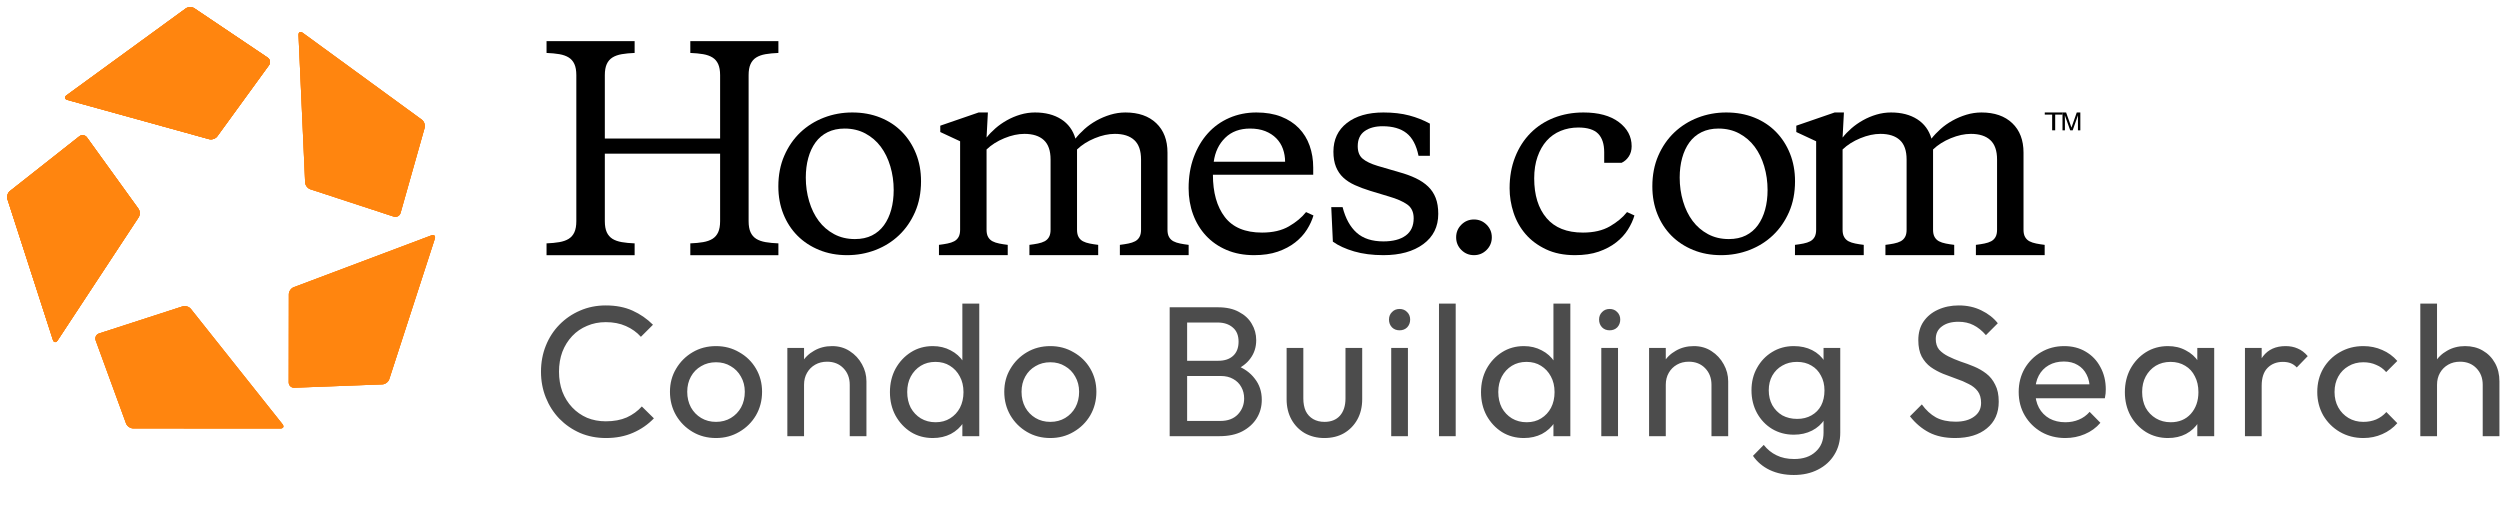 <svg width="175" height="37" viewBox="0 0 175 37" fill="none" xmlns="http://www.w3.org/2000/svg">
<path fill-rule="evenodd" clip-rule="evenodd" d="M4.719 6.997L14.637 9.742C14.835 9.795 15.091 9.708 15.21 9.543L18.835 4.556C18.952 4.385 18.91 4.152 18.74 4.034L13.606 0.581C13.438 0.468 13.168 0.474 13.002 0.593L4.66 6.668C4.495 6.791 4.523 6.94 4.719 6.997Z" fill="#FF850F"/>
<path fill-rule="evenodd" clip-rule="evenodd" d="M4.719 6.997L14.637 9.742C14.835 9.795 15.091 9.708 15.21 9.543L18.835 4.556C18.952 4.385 18.91 4.152 18.74 4.034L13.606 0.581C13.438 0.468 13.168 0.474 13.002 0.593L4.66 6.668C4.495 6.791 4.523 6.94 4.719 6.997Z" fill="#FF850F"/>
<path fill-rule="evenodd" clip-rule="evenodd" d="M13.002 0.593C13.168 0.474 13.438 0.468 13.606 0.581L18.74 4.034C18.91 4.152 18.952 4.385 18.835 4.556L15.21 9.543C15.091 9.708 14.835 9.795 14.637 9.742L4.719 6.997C4.523 6.94 4.495 6.791 4.66 6.668L13.002 0.593Z" fill="#FF850F"/>
<path fill-rule="evenodd" clip-rule="evenodd" d="M13.002 0.593C13.168 0.474 13.438 0.468 13.606 0.581L18.74 4.034C18.91 4.152 18.952 4.385 18.835 4.556L15.21 9.543C15.091 9.708 14.835 9.795 14.637 9.742L4.719 6.997C4.523 6.94 4.495 6.791 4.66 6.668L13.002 0.593Z" fill="#FF850F"/>
<path fill-rule="evenodd" clip-rule="evenodd" d="M20.895 2.454L21.358 12.765C21.364 12.969 21.529 13.184 21.721 13.249L27.572 15.165C27.77 15.224 27.977 15.111 28.037 14.916L29.725 8.948C29.779 8.754 29.69 8.496 29.525 8.376L21.189 2.296C21.021 2.177 20.889 2.247 20.895 2.454Z" fill="#FF850F"/>
<path fill-rule="evenodd" clip-rule="evenodd" d="M20.895 2.454L21.358 12.765C21.364 12.969 21.529 13.184 21.721 13.249L27.572 15.165C27.77 15.224 27.977 15.111 28.037 14.916L29.725 8.948C29.779 8.754 29.69 8.496 29.525 8.376L21.189 2.296C21.021 2.177 20.889 2.247 20.895 2.454Z" fill="#FF850F"/>
<path fill-rule="evenodd" clip-rule="evenodd" d="M20.895 2.454L21.358 12.765C21.364 12.969 21.529 13.184 21.721 13.249L27.572 15.165C27.77 15.224 27.977 15.111 28.037 14.916L29.725 8.948C29.779 8.754 29.69 8.496 29.525 8.376L21.189 2.296C21.021 2.177 20.889 2.247 20.895 2.454Z" fill="#FF850F"/>
<path fill-rule="evenodd" clip-rule="evenodd" d="M30.197 16.478L20.562 20.106C20.372 20.177 20.218 20.4 20.218 20.603L20.21 26.776C20.214 26.982 20.383 27.147 20.59 27.141L26.767 26.907C26.97 26.899 27.185 26.735 27.248 26.542L30.438 16.711C30.498 16.513 30.389 16.408 30.197 16.478Z" fill="#FF850F"/>
<path fill-rule="evenodd" clip-rule="evenodd" d="M30.197 16.478L20.562 20.106C20.372 20.177 20.218 20.4 20.218 20.603L20.21 26.776C20.214 26.982 20.383 27.147 20.59 27.141L26.767 26.907C26.97 26.899 27.185 26.735 27.248 26.542L30.438 16.711C30.498 16.513 30.389 16.408 30.197 16.478Z" fill="#FF850F"/>
<path fill-rule="evenodd" clip-rule="evenodd" d="M30.197 16.476L20.562 20.104C20.372 20.175 20.218 20.398 20.218 20.601L20.21 26.774C20.214 26.98 20.383 27.145 20.59 27.139L26.767 26.905C26.97 26.897 27.185 26.733 27.248 26.54L30.438 16.709C30.498 16.511 30.389 16.406 30.197 16.476Z" fill="#FF850F"/>
<path fill-rule="evenodd" clip-rule="evenodd" d="M19.774 29.694L13.359 21.624C13.234 21.465 12.973 21.384 12.781 21.447L6.925 23.345C6.73 23.414 6.627 23.626 6.696 23.823L8.824 29.644C8.896 29.833 9.118 29.988 9.321 29.988L19.629 29.995C19.834 29.991 19.901 29.858 19.774 29.694Z" fill="#FF850F"/>
<path fill-rule="evenodd" clip-rule="evenodd" d="M19.774 29.694L13.359 21.624C13.234 21.465 12.973 21.384 12.781 21.447L6.925 23.345C6.73 23.414 6.627 23.626 6.696 23.823L8.824 29.644C8.896 29.833 9.118 29.988 9.321 29.988L19.629 29.995C19.834 29.991 19.901 29.858 19.774 29.694Z" fill="#FF850F"/>
<path fill-rule="evenodd" clip-rule="evenodd" d="M19.774 29.694L13.359 21.624C13.234 21.465 12.973 21.384 12.781 21.447L6.925 23.345C6.73 23.414 6.627 23.626 6.696 23.823L8.824 29.644C8.896 29.833 9.118 29.988 9.321 29.988L19.629 29.995C19.834 29.991 19.901 29.858 19.774 29.694Z" fill="#FF850F"/>
<path fill-rule="evenodd" clip-rule="evenodd" d="M3.703 23.788L0.522 13.951C0.458 13.756 0.537 13.496 0.695 13.372L5.557 9.539C5.721 9.414 5.954 9.447 6.079 9.609L9.689 14.611C9.808 14.774 9.813 15.046 9.7 15.216L4.032 23.83C3.916 24.002 3.768 23.982 3.703 23.788Z" fill="#FF850F"/>
<path fill-rule="evenodd" clip-rule="evenodd" d="M3.703 23.788L0.522 13.951C0.458 13.756 0.537 13.496 0.695 13.372L5.557 9.539C5.721 9.414 5.954 9.447 6.079 9.609L9.689 14.611C9.808 14.774 9.813 15.046 9.7 15.216L4.032 23.83C3.916 24.002 3.768 23.982 3.703 23.788Z" fill="#FF850F"/>
<path fill-rule="evenodd" clip-rule="evenodd" d="M6.079 9.609L9.689 14.611C9.808 14.774 9.813 15.046 9.7 15.216L4.032 23.83C3.916 24.002 3.768 23.982 3.703 23.788L0.522 13.951C0.458 13.756 0.537 13.496 0.695 13.372L5.557 9.539C5.721 9.414 5.954 9.447 6.079 9.609Z" fill="#FF850F"/>
<path fill-rule="evenodd" clip-rule="evenodd" d="M6.079 9.609L9.689 14.611C9.808 14.774 9.813 15.046 9.7 15.216L4.032 23.83C3.916 24.002 3.768 23.982 3.703 23.788L0.522 13.951C0.458 13.756 0.537 13.496 0.695 13.372L5.557 9.539C5.721 9.414 5.954 9.447 6.079 9.609Z" fill="#FF850F"/>
<path d="M42.419 30.662C41.769 30.662 41.166 30.545 40.612 30.311C40.057 30.068 39.572 29.734 39.156 29.31C38.748 28.885 38.432 28.391 38.207 27.828C37.981 27.264 37.869 26.662 37.869 26.021C37.869 25.371 37.981 24.764 38.207 24.201C38.432 23.637 38.748 23.148 39.156 22.732C39.572 22.307 40.053 21.978 40.599 21.744C41.154 21.501 41.756 21.38 42.406 21.38C43.117 21.38 43.74 21.501 44.278 21.744C44.815 21.986 45.292 22.316 45.708 22.732L44.863 23.577C44.577 23.256 44.226 23.005 43.81 22.823C43.403 22.641 42.934 22.55 42.406 22.55C41.929 22.55 41.492 22.636 41.093 22.81C40.694 22.974 40.347 23.213 40.053 23.525C39.758 23.837 39.529 24.205 39.364 24.63C39.208 25.054 39.13 25.518 39.13 26.021C39.13 26.523 39.208 26.987 39.364 27.412C39.529 27.836 39.758 28.205 40.053 28.517C40.347 28.829 40.694 29.071 41.093 29.245C41.492 29.409 41.929 29.492 42.406 29.492C42.969 29.492 43.459 29.401 43.875 29.219C44.291 29.028 44.642 28.772 44.928 28.452L45.773 29.284C45.357 29.717 44.867 30.055 44.304 30.298C43.749 30.54 43.121 30.662 42.419 30.662ZM50.121 30.662C49.514 30.662 48.968 30.519 48.483 30.233C47.998 29.947 47.612 29.561 47.326 29.076C47.04 28.582 46.897 28.031 46.897 27.425C46.897 26.827 47.04 26.289 47.326 25.813C47.612 25.327 47.998 24.942 48.483 24.656C48.968 24.37 49.514 24.227 50.121 24.227C50.719 24.227 51.261 24.37 51.746 24.656C52.24 24.933 52.63 25.314 52.916 25.8C53.202 26.285 53.345 26.827 53.345 27.425C53.345 28.031 53.202 28.582 52.916 29.076C52.63 29.561 52.24 29.947 51.746 30.233C51.261 30.519 50.719 30.662 50.121 30.662ZM50.121 29.531C50.511 29.531 50.858 29.44 51.161 29.258C51.465 29.076 51.703 28.829 51.876 28.517C52.05 28.196 52.136 27.832 52.136 27.425C52.136 27.026 52.045 26.671 51.863 26.359C51.69 26.047 51.452 25.804 51.148 25.631C50.853 25.449 50.511 25.358 50.121 25.358C49.731 25.358 49.385 25.449 49.081 25.631C48.778 25.804 48.539 26.047 48.366 26.359C48.193 26.671 48.106 27.026 48.106 27.425C48.106 27.832 48.193 28.196 48.366 28.517C48.539 28.829 48.778 29.076 49.081 29.258C49.385 29.44 49.731 29.531 50.121 29.531ZM59.481 30.532V26.931C59.481 26.463 59.334 26.077 59.039 25.774C58.745 25.47 58.364 25.319 57.895 25.319C57.584 25.319 57.306 25.388 57.063 25.527C56.821 25.665 56.63 25.856 56.492 26.099C56.353 26.341 56.283 26.619 56.283 26.931L55.803 26.658C55.803 26.19 55.907 25.774 56.114 25.41C56.322 25.046 56.613 24.76 56.986 24.552C57.358 24.335 57.779 24.227 58.246 24.227C58.715 24.227 59.126 24.344 59.481 24.578C59.846 24.812 60.132 25.119 60.34 25.501C60.547 25.873 60.651 26.272 60.651 26.697V30.532H59.481ZM55.114 30.532V24.357H56.283V30.532H55.114ZM65.299 30.662C64.727 30.662 64.215 30.523 63.764 30.246C63.314 29.96 62.954 29.574 62.685 29.089C62.425 28.603 62.295 28.057 62.295 27.451C62.295 26.844 62.425 26.298 62.685 25.813C62.954 25.327 63.314 24.942 63.764 24.656C64.215 24.37 64.727 24.227 65.299 24.227C65.758 24.227 66.174 24.326 66.546 24.526C66.919 24.716 67.218 24.985 67.444 25.332C67.677 25.67 67.808 26.064 67.834 26.515V28.374C67.808 28.816 67.682 29.21 67.457 29.557C67.231 29.903 66.932 30.176 66.559 30.376C66.187 30.566 65.766 30.662 65.299 30.662ZM65.493 29.557C65.883 29.557 66.222 29.466 66.507 29.284C66.802 29.102 67.032 28.855 67.197 28.543C67.361 28.222 67.444 27.858 67.444 27.451C67.444 27.026 67.357 26.658 67.183 26.346C67.019 26.034 66.789 25.787 66.495 25.605C66.209 25.423 65.871 25.332 65.481 25.332C65.091 25.332 64.748 25.423 64.454 25.605C64.159 25.787 63.925 26.038 63.752 26.359C63.587 26.671 63.505 27.03 63.505 27.438C63.505 27.854 63.587 28.222 63.752 28.543C63.925 28.855 64.159 29.102 64.454 29.284C64.757 29.466 65.103 29.557 65.493 29.557ZM68.549 30.532H67.365V28.868L67.587 27.36L67.365 25.865V21.25H68.549V30.532ZM73.523 30.662C72.916 30.662 72.37 30.519 71.885 30.233C71.4 29.947 71.014 29.561 70.728 29.076C70.442 28.582 70.299 28.031 70.299 27.425C70.299 26.827 70.442 26.289 70.728 25.813C71.014 25.327 71.4 24.942 71.885 24.656C72.37 24.37 72.916 24.227 73.523 24.227C74.121 24.227 74.663 24.37 75.148 24.656C75.642 24.933 76.032 25.314 76.318 25.8C76.604 26.285 76.747 26.827 76.747 27.425C76.747 28.031 76.604 28.582 76.318 29.076C76.032 29.561 75.642 29.947 75.148 30.233C74.663 30.519 74.121 30.662 73.523 30.662ZM73.523 29.531C73.913 29.531 74.26 29.44 74.563 29.258C74.866 29.076 75.105 28.829 75.278 28.517C75.451 28.196 75.538 27.832 75.538 27.425C75.538 27.026 75.447 26.671 75.265 26.359C75.092 26.047 74.853 25.804 74.55 25.631C74.255 25.449 73.913 25.358 73.523 25.358C73.133 25.358 72.786 25.449 72.483 25.631C72.18 25.804 71.941 26.047 71.768 26.359C71.595 26.671 71.508 27.026 71.508 27.425C71.508 27.832 71.595 28.196 71.768 28.517C71.941 28.829 72.18 29.076 72.483 29.258C72.786 29.44 73.133 29.531 73.523 29.531ZM82.696 30.532V29.466H85.426C85.946 29.466 86.354 29.314 86.648 29.011C86.943 28.699 87.09 28.326 87.09 27.893C87.09 27.598 87.025 27.334 86.895 27.1C86.765 26.857 86.575 26.666 86.323 26.528C86.081 26.389 85.795 26.32 85.465 26.32H82.696V25.254H85.283C85.717 25.254 86.059 25.141 86.31 24.916C86.57 24.682 86.7 24.348 86.7 23.915C86.7 23.481 86.566 23.152 86.297 22.927C86.029 22.693 85.673 22.576 85.231 22.576H82.696V21.51H85.257C85.847 21.51 86.336 21.618 86.726 21.835C87.125 22.043 87.424 22.32 87.623 22.667C87.831 23.013 87.935 23.395 87.935 23.811C87.935 24.296 87.801 24.721 87.532 25.085C87.272 25.449 86.887 25.735 86.375 25.943L86.479 25.553C87.06 25.761 87.511 26.077 87.831 26.502C88.161 26.918 88.325 27.412 88.325 27.984C88.325 28.46 88.208 28.889 87.974 29.271C87.74 29.652 87.402 29.96 86.96 30.194C86.527 30.419 85.994 30.532 85.361 30.532H82.696ZM81.877 30.532V21.51H83.099V30.532H81.877ZM92.702 30.662C92.199 30.662 91.744 30.549 91.337 30.324C90.938 30.09 90.626 29.769 90.401 29.362C90.176 28.954 90.063 28.482 90.063 27.945V24.357H91.233V27.893C91.233 28.231 91.289 28.525 91.402 28.777C91.523 29.019 91.697 29.206 91.922 29.336C92.147 29.466 92.412 29.531 92.715 29.531C93.174 29.531 93.534 29.388 93.794 29.102C94.054 28.807 94.184 28.404 94.184 27.893V24.357H95.354V27.945C95.354 28.482 95.241 28.954 95.016 29.362C94.791 29.769 94.479 30.09 94.08 30.324C93.69 30.549 93.231 30.662 92.702 30.662ZM97.385 30.532V24.357H98.555V30.532H97.385ZM97.97 23.122C97.753 23.122 97.576 23.052 97.437 22.914C97.298 22.766 97.229 22.584 97.229 22.368C97.229 22.16 97.298 21.986 97.437 21.848C97.576 21.7 97.753 21.627 97.97 21.627C98.187 21.627 98.364 21.7 98.503 21.848C98.642 21.986 98.711 22.16 98.711 22.368C98.711 22.584 98.642 22.766 98.503 22.914C98.364 23.052 98.187 23.122 97.97 23.122ZM100.729 30.532V21.25H101.899V30.532H100.729ZM106.674 30.662C106.102 30.662 105.591 30.523 105.14 30.246C104.689 29.96 104.33 29.574 104.061 29.089C103.801 28.603 103.671 28.057 103.671 27.451C103.671 26.844 103.801 26.298 104.061 25.813C104.33 25.327 104.689 24.942 105.14 24.656C105.591 24.37 106.102 24.227 106.674 24.227C107.133 24.227 107.549 24.326 107.922 24.526C108.295 24.716 108.594 24.985 108.819 25.332C109.053 25.67 109.183 26.064 109.209 26.515V28.374C109.183 28.816 109.057 29.21 108.832 29.557C108.607 29.903 108.308 30.176 107.935 30.376C107.562 30.566 107.142 30.662 106.674 30.662ZM106.869 29.557C107.259 29.557 107.597 29.466 107.883 29.284C108.178 29.102 108.407 28.855 108.572 28.543C108.737 28.222 108.819 27.858 108.819 27.451C108.819 27.026 108.732 26.658 108.559 26.346C108.394 26.034 108.165 25.787 107.87 25.605C107.584 25.423 107.246 25.332 106.856 25.332C106.466 25.332 106.124 25.423 105.829 25.605C105.534 25.787 105.3 26.038 105.127 26.359C104.962 26.671 104.88 27.03 104.88 27.438C104.88 27.854 104.962 28.222 105.127 28.543C105.3 28.855 105.534 29.102 105.829 29.284C106.132 29.466 106.479 29.557 106.869 29.557ZM109.924 30.532H108.741V28.868L108.962 27.36L108.741 25.865V21.25H109.924V30.532ZM112.091 30.532V24.357H113.261V30.532H112.091ZM112.676 23.122C112.459 23.122 112.281 23.052 112.143 22.914C112.004 22.766 111.935 22.584 111.935 22.368C111.935 22.16 112.004 21.986 112.143 21.848C112.281 21.7 112.459 21.627 112.676 21.627C112.892 21.627 113.07 21.7 113.209 21.848C113.347 21.986 113.417 22.16 113.417 22.368C113.417 22.584 113.347 22.766 113.209 22.914C113.07 23.052 112.892 23.122 112.676 23.122ZM119.803 30.532V26.931C119.803 26.463 119.655 26.077 119.361 25.774C119.066 25.47 118.685 25.319 118.217 25.319C117.905 25.319 117.627 25.388 117.385 25.527C117.142 25.665 116.951 25.856 116.813 26.099C116.674 26.341 116.605 26.619 116.605 26.931L116.124 26.658C116.124 26.19 116.228 25.774 116.436 25.41C116.644 25.046 116.934 24.76 117.307 24.552C117.679 24.335 118.1 24.227 118.568 24.227C119.036 24.227 119.447 24.344 119.803 24.578C120.167 24.812 120.453 25.119 120.661 25.501C120.869 25.873 120.973 26.272 120.973 26.697V30.532H119.803ZM115.435 30.532V24.357H116.605V30.532H115.435ZM125.568 33.249C124.935 33.249 124.372 33.132 123.878 32.898C123.392 32.664 123.002 32.334 122.708 31.91L123.462 31.143C123.713 31.463 124.012 31.706 124.359 31.871C124.705 32.044 125.117 32.131 125.594 32.131C126.226 32.131 126.725 31.962 127.089 31.624C127.461 31.294 127.648 30.848 127.648 30.285V28.751L127.856 27.36L127.648 25.982V24.357H128.818V30.285C128.818 30.874 128.679 31.39 128.402 31.832C128.133 32.274 127.752 32.62 127.258 32.872C126.772 33.123 126.209 33.249 125.568 33.249ZM125.568 30.428C125.004 30.428 124.497 30.293 124.047 30.025C123.605 29.756 123.254 29.388 122.994 28.92C122.734 28.443 122.604 27.91 122.604 27.321C122.604 26.731 122.734 26.207 122.994 25.748C123.254 25.28 123.605 24.911 124.047 24.643C124.497 24.365 125.004 24.227 125.568 24.227C126.053 24.227 126.482 24.322 126.855 24.513C127.227 24.703 127.522 24.972 127.739 25.319C127.964 25.657 128.085 26.055 128.103 26.515V28.153C128.077 28.603 127.951 29.002 127.726 29.349C127.509 29.687 127.214 29.951 126.842 30.142C126.469 30.332 126.044 30.428 125.568 30.428ZM125.802 29.323C126.183 29.323 126.517 29.24 126.803 29.076C127.097 28.911 127.323 28.681 127.479 28.387C127.635 28.083 127.713 27.732 127.713 27.334C127.713 26.935 127.63 26.588 127.466 26.294C127.31 25.99 127.089 25.756 126.803 25.592C126.517 25.418 126.179 25.332 125.789 25.332C125.399 25.332 125.056 25.418 124.762 25.592C124.467 25.756 124.233 25.99 124.06 26.294C123.895 26.588 123.813 26.931 123.813 27.321C123.813 27.711 123.895 28.057 124.06 28.361C124.233 28.664 124.467 28.902 124.762 29.076C125.065 29.24 125.412 29.323 125.802 29.323ZM136.856 30.662C136.146 30.662 135.539 30.532 135.036 30.272C134.534 30.012 134.087 29.635 133.697 29.141L134.529 28.309C134.815 28.707 135.145 29.011 135.517 29.219C135.89 29.418 136.349 29.518 136.895 29.518C137.433 29.518 137.862 29.401 138.182 29.167C138.512 28.933 138.676 28.612 138.676 28.205C138.676 27.867 138.598 27.594 138.442 27.386C138.286 27.178 138.074 27.009 137.805 26.879C137.545 26.74 137.259 26.619 136.947 26.515C136.635 26.402 136.323 26.285 136.011 26.164C135.699 26.034 135.413 25.878 135.153 25.696C134.893 25.505 134.681 25.258 134.516 24.955C134.36 24.651 134.282 24.27 134.282 23.811C134.282 23.299 134.404 22.866 134.646 22.511C134.898 22.147 135.236 21.869 135.66 21.679C136.094 21.479 136.579 21.38 137.116 21.38C137.706 21.38 138.234 21.497 138.702 21.731C139.17 21.956 139.552 22.255 139.846 22.628L139.014 23.46C138.746 23.148 138.455 22.914 138.143 22.758C137.84 22.602 137.489 22.524 137.09 22.524C136.605 22.524 136.219 22.632 135.933 22.849C135.647 23.057 135.504 23.351 135.504 23.733C135.504 24.036 135.582 24.283 135.738 24.474C135.903 24.656 136.115 24.812 136.375 24.942C136.635 25.072 136.921 25.193 137.233 25.306C137.554 25.41 137.87 25.527 138.182 25.657C138.494 25.787 138.78 25.951 139.04 26.151C139.3 26.35 139.508 26.61 139.664 26.931C139.829 27.243 139.911 27.637 139.911 28.114C139.911 28.911 139.634 29.535 139.079 29.986C138.533 30.436 137.792 30.662 136.856 30.662ZM144.571 30.662C143.956 30.662 143.401 30.523 142.907 30.246C142.413 29.96 142.023 29.574 141.737 29.089C141.451 28.603 141.308 28.053 141.308 27.438C141.308 26.831 141.447 26.285 141.724 25.8C142.01 25.314 142.392 24.933 142.868 24.656C143.354 24.37 143.895 24.227 144.493 24.227C145.065 24.227 145.568 24.357 146.001 24.617C146.443 24.877 146.786 25.236 147.028 25.696C147.28 26.155 147.405 26.675 147.405 27.256C147.405 27.342 147.401 27.438 147.392 27.542C147.384 27.637 147.366 27.75 147.34 27.88H142.127V26.905H146.716L146.287 27.282C146.287 26.866 146.214 26.515 146.066 26.229C145.919 25.934 145.711 25.709 145.442 25.553C145.174 25.388 144.849 25.306 144.467 25.306C144.069 25.306 143.718 25.392 143.414 25.566C143.111 25.739 142.877 25.982 142.712 26.294C142.548 26.606 142.465 26.974 142.465 27.399C142.465 27.832 142.552 28.213 142.725 28.543C142.899 28.863 143.146 29.115 143.466 29.297C143.787 29.47 144.155 29.557 144.571 29.557C144.918 29.557 145.234 29.496 145.52 29.375C145.815 29.253 146.066 29.071 146.274 28.829L147.028 29.596C146.734 29.942 146.37 30.207 145.936 30.389C145.512 30.571 145.057 30.662 144.571 30.662ZM151.757 30.662C151.194 30.662 150.682 30.523 150.223 30.246C149.764 29.96 149.4 29.574 149.131 29.089C148.871 28.603 148.741 28.057 148.741 27.451C148.741 26.844 148.871 26.298 149.131 25.813C149.4 25.327 149.759 24.942 150.21 24.656C150.669 24.37 151.185 24.227 151.757 24.227C152.225 24.227 152.641 24.326 153.005 24.526C153.378 24.716 153.677 24.985 153.902 25.332C154.127 25.67 154.253 26.064 154.279 26.515V28.374C154.253 28.816 154.127 29.21 153.902 29.557C153.685 29.903 153.391 30.176 153.018 30.376C152.654 30.566 152.234 30.662 151.757 30.662ZM151.952 29.557C152.533 29.557 153.001 29.362 153.356 28.972C153.711 28.573 153.889 28.066 153.889 27.451C153.889 27.026 153.807 26.658 153.642 26.346C153.486 26.025 153.261 25.778 152.966 25.605C152.671 25.423 152.329 25.332 151.939 25.332C151.549 25.332 151.202 25.423 150.899 25.605C150.604 25.787 150.37 26.038 150.197 26.359C150.032 26.671 149.95 27.03 149.95 27.438C149.95 27.854 150.032 28.222 150.197 28.543C150.37 28.855 150.609 29.102 150.912 29.284C151.215 29.466 151.562 29.557 151.952 29.557ZM153.811 30.532V28.868L154.032 27.36L153.811 25.865V24.357H154.994V30.532H153.811ZM157.147 30.532V24.357H158.317V30.532H157.147ZM158.317 27.009L157.875 26.814C157.875 26.025 158.057 25.397 158.421 24.929C158.785 24.461 159.31 24.227 159.994 24.227C160.306 24.227 160.588 24.283 160.839 24.396C161.091 24.5 161.325 24.677 161.541 24.929L160.774 25.722C160.644 25.583 160.501 25.483 160.345 25.423C160.189 25.362 160.007 25.332 159.799 25.332C159.366 25.332 159.011 25.47 158.733 25.748C158.456 26.025 158.317 26.445 158.317 27.009ZM165.433 30.662C164.826 30.662 164.276 30.519 163.782 30.233C163.297 29.947 162.911 29.561 162.625 29.076C162.348 28.582 162.209 28.036 162.209 27.438C162.209 26.831 162.348 26.285 162.625 25.8C162.911 25.314 163.297 24.933 163.782 24.656C164.276 24.37 164.826 24.227 165.433 24.227C165.91 24.227 166.352 24.318 166.759 24.5C167.166 24.673 167.517 24.929 167.812 25.267L167.032 26.047C166.841 25.821 166.607 25.652 166.33 25.54C166.061 25.418 165.762 25.358 165.433 25.358C165.043 25.358 164.696 25.449 164.393 25.631C164.09 25.804 163.851 26.047 163.678 26.359C163.505 26.671 163.418 27.03 163.418 27.438C163.418 27.845 163.505 28.205 163.678 28.517C163.851 28.829 164.09 29.076 164.393 29.258C164.696 29.44 165.043 29.531 165.433 29.531C165.762 29.531 166.061 29.474 166.33 29.362C166.607 29.24 166.846 29.067 167.045 28.842L167.812 29.622C167.526 29.951 167.175 30.207 166.759 30.389C166.352 30.571 165.91 30.662 165.433 30.662ZM173.79 30.532V26.931C173.79 26.463 173.643 26.077 173.348 25.774C173.054 25.47 172.672 25.319 172.204 25.319C171.892 25.319 171.615 25.388 171.372 25.527C171.13 25.665 170.939 25.856 170.8 26.099C170.662 26.341 170.592 26.619 170.592 26.931L170.111 26.658C170.111 26.19 170.215 25.774 170.423 25.41C170.631 25.046 170.922 24.76 171.294 24.552C171.667 24.335 172.087 24.227 172.555 24.227C173.023 24.227 173.435 24.331 173.79 24.539C174.154 24.747 174.44 25.037 174.648 25.41C174.856 25.782 174.96 26.211 174.96 26.697V30.532H173.79ZM169.422 30.532V21.25H170.592V30.532H169.422Z" fill="#4C4C4C"/>
<path fill-rule="evenodd" clip-rule="evenodd" d="M50.408 10.755H42.338V15.48C42.338 15.8 42.383 16.059 42.474 16.258C42.565 16.456 42.698 16.61 42.873 16.719C43.048 16.828 43.266 16.904 43.526 16.949C43.786 16.994 44.085 17.023 44.424 17.036V17.862H38.258V17.036C38.596 17.023 38.895 16.994 39.156 16.949C39.415 16.904 39.633 16.828 39.808 16.719C39.983 16.61 40.117 16.456 40.207 16.258C40.298 16.059 40.343 15.8 40.343 15.48V5.262C40.343 4.942 40.298 4.682 40.207 4.484C40.117 4.285 39.983 4.132 39.808 4.023C39.633 3.914 39.415 3.837 39.156 3.792C38.895 3.747 38.596 3.719 38.258 3.706V2.88H44.424V3.706C44.085 3.719 43.786 3.747 43.526 3.792C43.266 3.837 43.048 3.914 42.873 4.023C42.698 4.132 42.565 4.285 42.474 4.484C42.383 4.682 42.338 4.942 42.338 5.262V9.699H50.408V5.262C50.408 4.942 50.362 4.682 50.272 4.484C50.181 4.285 50.048 4.132 49.873 4.023C49.697 3.914 49.48 3.837 49.22 3.792C48.96 3.747 48.661 3.719 48.322 3.706V2.88H54.488V3.706C54.149 3.719 53.85 3.747 53.59 3.792C53.33 3.837 53.113 3.914 52.938 4.023C52.762 4.132 52.629 4.285 52.539 4.484C52.448 4.682 52.403 4.942 52.403 5.262V15.48C52.403 15.8 52.448 16.059 52.539 16.258C52.629 16.456 52.762 16.61 52.938 16.719C53.113 16.828 53.33 16.904 53.59 16.949C53.85 16.994 54.149 17.023 54.488 17.036V17.862H48.322V17.036C48.661 17.023 48.96 16.994 49.22 16.949C49.48 16.904 49.697 16.828 49.873 16.719C50.048 16.61 50.181 16.456 50.272 16.258C50.362 16.059 50.408 15.8 50.408 15.48V10.755Z" fill="black"/>
<path fill-rule="evenodd" clip-rule="evenodd" d="M59.844 16.735C60.302 16.735 60.7 16.65 61.038 16.481C61.376 16.311 61.656 16.072 61.88 15.763C62.103 15.454 62.272 15.091 62.386 14.674C62.501 14.256 62.558 13.799 62.558 13.303C62.558 12.722 62.48 12.168 62.323 11.641C62.166 11.114 61.943 10.658 61.654 10.27C61.364 9.883 61.005 9.574 60.577 9.344C60.148 9.114 59.663 8.999 59.12 8.999C58.674 8.999 58.279 9.084 57.935 9.253C57.591 9.423 57.308 9.662 57.085 9.97C56.861 10.279 56.693 10.642 56.578 11.06C56.463 11.478 56.406 11.935 56.406 12.431C56.406 13.012 56.484 13.566 56.642 14.093C56.798 14.619 57.022 15.076 57.311 15.464C57.6 15.851 57.959 16.16 58.388 16.39C58.816 16.62 59.301 16.735 59.844 16.735ZM59.297 17.861C58.586 17.861 57.934 17.74 57.343 17.498C56.752 17.256 56.245 16.923 55.823 16.499C55.401 16.075 55.072 15.57 54.837 14.983C54.602 14.396 54.484 13.751 54.484 13.049C54.484 12.25 54.623 11.532 54.901 10.897C55.178 10.261 55.552 9.719 56.022 9.271C56.493 8.824 57.041 8.479 57.669 8.236C58.296 7.994 58.959 7.873 59.659 7.873C60.371 7.873 61.022 7.991 61.613 8.227C62.204 8.463 62.711 8.796 63.133 9.226C63.555 9.656 63.884 10.164 64.119 10.751C64.355 11.339 64.472 11.983 64.472 12.685C64.472 13.485 64.333 14.202 64.056 14.837C63.778 15.473 63.405 16.015 62.934 16.463C62.464 16.911 61.915 17.256 61.288 17.498C60.66 17.74 59.997 17.861 59.297 17.861Z" fill="black"/>
<path fill-rule="evenodd" clip-rule="evenodd" d="M75.281 9.704C75.453 9.482 75.663 9.26 75.91 9.038C76.157 8.816 76.435 8.619 76.743 8.446C77.052 8.274 77.379 8.135 77.725 8.03C78.07 7.926 78.422 7.873 78.78 7.873C79.693 7.873 80.412 8.123 80.937 8.622C81.462 9.122 81.724 9.809 81.724 10.684V16.085C81.724 16.295 81.761 16.465 81.835 16.594C81.909 16.723 82.011 16.822 82.141 16.89C82.27 16.958 82.427 17.01 82.613 17.047C82.798 17.084 82.995 17.115 83.205 17.14V17.861H78.391V17.14C78.601 17.115 78.799 17.084 78.984 17.047C79.169 17.01 79.326 16.958 79.456 16.89C79.585 16.822 79.687 16.723 79.761 16.594C79.835 16.465 79.873 16.295 79.873 16.085V11.165C79.873 10.549 79.715 10.096 79.4 9.806C79.085 9.516 78.632 9.371 78.039 9.371C77.595 9.371 77.126 9.473 76.632 9.676C76.138 9.88 75.725 10.142 75.392 10.463V16.085C75.392 16.295 75.429 16.465 75.503 16.594C75.577 16.723 75.679 16.822 75.808 16.89C75.938 16.958 76.095 17.01 76.28 17.047C76.466 17.084 76.663 17.115 76.873 17.14V17.861H72.059V17.14C72.269 17.115 72.466 17.084 72.651 17.047C72.837 17.01 72.994 16.958 73.124 16.89C73.253 16.822 73.355 16.723 73.429 16.594C73.503 16.465 73.54 16.295 73.54 16.085V11.165C73.54 10.549 73.383 10.096 73.068 9.806C72.753 9.516 72.3 9.371 71.707 9.371C71.263 9.371 70.793 9.473 70.3 9.676C69.806 9.88 69.393 10.142 69.059 10.463V16.085C69.059 16.295 69.096 16.465 69.17 16.594C69.245 16.723 69.346 16.822 69.476 16.89C69.606 16.958 69.763 17.01 69.948 17.047C70.133 17.084 70.331 17.115 70.541 17.14V17.861H65.727V17.14C65.936 17.115 66.134 17.084 66.319 17.047C66.504 17.01 66.662 16.958 66.791 16.89C66.921 16.822 67.023 16.723 67.097 16.594C67.171 16.465 67.208 16.295 67.208 16.085V9.889L65.819 9.242V8.798L68.504 7.873H69.152L69.059 9.63C69.232 9.408 69.439 9.193 69.68 8.983C69.92 8.773 70.189 8.585 70.485 8.419C70.781 8.252 71.096 8.12 71.429 8.021C71.763 7.923 72.102 7.873 72.448 7.873C73.176 7.873 73.787 8.03 74.281 8.345C74.774 8.659 75.108 9.112 75.281 9.704Z" fill="black"/>
<path fill-rule="evenodd" clip-rule="evenodd" d="M87.504 8.999C86.788 8.999 86.208 9.214 85.767 9.643C85.325 10.073 85.056 10.633 84.961 11.323H89.957C89.957 11.009 89.906 10.709 89.805 10.424C89.704 10.14 89.548 9.892 89.34 9.68C89.131 9.468 88.874 9.302 88.57 9.18C88.265 9.06 87.91 8.999 87.504 8.999ZM87.949 7.873C88.605 7.873 89.181 7.97 89.677 8.164C90.172 8.357 90.587 8.627 90.922 8.972C91.256 9.317 91.507 9.725 91.674 10.197C91.841 10.67 91.925 11.178 91.925 11.723V12.231H84.904C84.904 13.479 85.182 14.465 85.737 15.191C86.292 15.918 87.161 16.281 88.343 16.281C89.095 16.281 89.722 16.136 90.223 15.845C90.725 15.555 91.124 15.222 91.423 14.846L91.942 15.082C91.847 15.409 91.695 15.739 91.486 16.072C91.277 16.405 91.002 16.705 90.662 16.971C90.322 17.238 89.916 17.452 89.444 17.616C88.972 17.779 88.42 17.861 87.788 17.861C87.071 17.861 86.43 17.74 85.862 17.498C85.295 17.256 84.815 16.923 84.421 16.499C84.027 16.075 83.725 15.579 83.516 15.01C83.308 14.441 83.203 13.829 83.203 13.176C83.203 12.377 83.322 11.653 83.561 11.006C83.8 10.358 84.128 9.801 84.546 9.335C84.964 8.869 85.466 8.509 86.05 8.254C86.635 8 87.268 7.873 87.949 7.873Z" fill="black"/>
<path fill-rule="evenodd" clip-rule="evenodd" d="M96.838 17.861C96.069 17.861 95.385 17.773 94.786 17.598C94.187 17.422 93.692 17.195 93.301 16.917L93.188 14.501H93.982C94.183 15.289 94.511 15.885 94.966 16.29C95.419 16.696 96.044 16.898 96.838 16.898C97.506 16.898 98.026 16.762 98.399 16.49C98.77 16.218 98.957 15.815 98.957 15.282C98.957 14.846 98.805 14.523 98.503 14.311C98.2 14.099 97.777 13.914 97.235 13.757L95.911 13.357C95.52 13.236 95.164 13.103 94.843 12.958C94.521 12.812 94.25 12.637 94.029 12.431C93.808 12.226 93.638 11.974 93.518 11.678C93.398 11.381 93.339 11.027 93.339 10.615C93.339 9.768 93.654 9.099 94.284 8.608C94.915 8.118 95.766 7.873 96.838 7.873C97.519 7.873 98.121 7.943 98.645 8.082C99.167 8.221 99.65 8.412 100.092 8.654V10.906H99.297C99.146 10.168 98.865 9.638 98.455 9.317C98.045 8.996 97.487 8.836 96.781 8.836C96.264 8.836 95.845 8.951 95.523 9.181C95.202 9.411 95.041 9.762 95.041 10.234C95.041 10.621 95.155 10.912 95.382 11.105C95.609 11.299 95.962 11.469 96.441 11.614L97.935 12.05C98.376 12.171 98.767 12.313 99.108 12.477C99.448 12.64 99.736 12.834 99.969 13.058C100.202 13.282 100.379 13.548 100.498 13.857C100.618 14.165 100.678 14.538 100.678 14.973C100.678 15.87 100.328 16.575 99.629 17.089C98.928 17.604 97.998 17.861 96.838 17.861Z" fill="black"/>
<path fill-rule="evenodd" clip-rule="evenodd" d="M101.93 16.613C101.93 16.267 102.051 15.972 102.294 15.729C102.538 15.486 102.832 15.364 103.178 15.364C103.524 15.364 103.818 15.486 104.062 15.729C104.305 15.972 104.427 16.267 104.427 16.613C104.427 16.959 104.305 17.253 104.062 17.496C103.818 17.74 103.524 17.861 103.178 17.861C102.832 17.861 102.538 17.74 102.294 17.496C102.051 17.253 101.93 16.959 101.93 16.613Z" fill="black"/>
<path fill-rule="evenodd" clip-rule="evenodd" d="M107.394 12.486C107.394 13.66 107.682 14.586 108.256 15.264C108.831 15.942 109.68 16.281 110.805 16.281C111.558 16.281 112.186 16.136 112.689 15.845C113.191 15.555 113.592 15.222 113.892 14.846L114.411 15.082C114.316 15.409 114.163 15.739 113.954 16.072C113.745 16.405 113.47 16.705 113.128 16.971C112.787 17.238 112.38 17.452 111.909 17.616C111.435 17.779 110.882 17.861 110.248 17.861C109.471 17.861 108.795 17.725 108.221 17.452C107.646 17.18 107.17 16.826 106.793 16.39C106.417 15.954 106.135 15.455 105.95 14.892C105.764 14.329 105.672 13.757 105.672 13.176C105.672 12.377 105.8 11.65 106.058 10.997C106.315 10.343 106.673 9.783 107.134 9.317C107.595 8.851 108.142 8.494 108.776 8.245C109.411 7.997 110.098 7.873 110.841 7.873C111.893 7.873 112.718 8.097 113.317 8.545C113.915 8.993 114.215 9.556 114.215 10.234C114.215 10.512 114.148 10.751 114.017 10.951C113.885 11.151 113.718 11.299 113.514 11.396H112.294V10.652C112.294 10.083 112.153 9.653 111.873 9.362C111.591 9.072 111.128 8.926 110.481 8.926C110.038 8.926 109.626 9.005 109.244 9.162C108.86 9.32 108.535 9.55 108.265 9.853C107.996 10.155 107.783 10.527 107.628 10.969C107.473 11.411 107.394 11.917 107.394 12.486Z" fill="black"/>
<path fill-rule="evenodd" clip-rule="evenodd" d="M121.016 16.735C121.474 16.735 121.873 16.65 122.21 16.481C122.548 16.311 122.828 16.072 123.052 15.763C123.275 15.454 123.444 15.091 123.558 14.674C123.673 14.256 123.73 13.799 123.73 13.303C123.73 12.722 123.652 12.168 123.495 11.641C123.339 11.114 123.115 10.658 122.826 10.27C122.536 9.883 122.177 9.574 121.749 9.344C121.321 9.114 120.836 8.999 120.292 8.999C119.846 8.999 119.452 9.084 119.107 9.253C118.764 9.423 118.48 9.662 118.257 9.97C118.033 10.279 117.865 10.642 117.75 11.06C117.636 11.478 117.578 11.935 117.578 12.431C117.578 13.012 117.657 13.566 117.814 14.093C117.97 14.619 118.193 15.076 118.483 15.464C118.773 15.851 119.132 16.16 119.56 16.39C119.988 16.62 120.474 16.735 121.016 16.735ZM120.477 17.861C119.765 17.861 119.113 17.74 118.522 17.498C117.931 17.256 117.425 16.923 117.002 16.499C116.581 16.075 116.252 15.57 116.017 14.983C115.781 14.396 115.664 13.751 115.664 13.049C115.664 12.25 115.803 11.532 116.08 10.897C116.357 10.261 116.732 9.719 117.202 9.271C117.673 8.824 118.221 8.479 118.848 8.236C119.475 7.994 120.139 7.873 120.839 7.873C121.55 7.873 122.202 7.991 122.793 8.227C123.384 8.463 123.89 8.796 124.313 9.226C124.735 9.656 125.064 10.164 125.299 10.751C125.534 11.339 125.652 11.983 125.652 12.685C125.652 13.485 125.513 14.202 125.236 14.837C124.958 15.473 124.584 16.015 124.113 16.463C123.643 16.911 123.094 17.256 122.467 17.498C121.84 17.74 121.176 17.861 120.477 17.861Z" fill="black"/>
<path fill-rule="evenodd" clip-rule="evenodd" d="M135.203 9.704C135.375 9.482 135.586 9.26 135.832 9.038C136.079 8.816 136.357 8.619 136.666 8.446C136.974 8.274 137.301 8.135 137.647 8.03C137.992 7.926 138.344 7.873 138.702 7.873C139.615 7.873 140.335 8.123 140.859 8.622C141.384 9.122 141.646 9.809 141.646 10.684V16.085C141.646 16.295 141.683 16.465 141.758 16.594C141.832 16.723 141.934 16.822 142.063 16.89C142.193 16.958 142.35 17.01 142.535 17.047C142.72 17.084 142.918 17.115 143.127 17.14V17.861H138.313V17.14C138.523 17.115 138.721 17.084 138.906 17.047C139.091 17.01 139.249 16.958 139.378 16.89C139.508 16.822 139.61 16.723 139.684 16.594C139.757 16.465 139.794 16.295 139.794 16.085V11.165C139.794 10.549 139.637 10.096 139.322 9.806C139.008 9.516 138.554 9.371 137.962 9.371C137.517 9.371 137.048 9.473 136.554 9.676C136.061 9.88 135.647 10.142 135.314 10.463V16.085C135.314 16.295 135.351 16.465 135.425 16.594C135.499 16.723 135.601 16.822 135.73 16.89C135.86 16.958 136.017 17.01 136.203 17.047C136.388 17.084 136.585 17.115 136.795 17.14V17.861H131.98V17.14C132.191 17.115 132.388 17.084 132.574 17.047C132.759 17.01 132.916 16.958 133.045 16.89C133.175 16.822 133.277 16.723 133.351 16.594C133.425 16.465 133.462 16.295 133.462 16.085V11.165C133.462 10.549 133.304 10.096 132.99 9.806C132.675 9.516 132.221 9.371 131.629 9.371C131.185 9.371 130.716 9.473 130.222 9.676C129.728 9.88 129.314 10.142 128.981 10.463V16.085C128.981 16.295 129.018 16.465 129.093 16.594C129.167 16.723 129.269 16.822 129.398 16.89C129.528 16.958 129.685 17.01 129.87 17.047C130.056 17.084 130.253 17.115 130.462 17.14V17.861H125.648V17.14C125.858 17.115 126.056 17.084 126.241 17.047C126.426 17.01 126.584 16.958 126.713 16.89C126.843 16.822 126.945 16.723 127.019 16.594C127.092 16.465 127.13 16.295 127.13 16.085V9.889L125.741 9.242V8.798L128.426 7.873H129.074L128.981 9.63C129.154 9.408 129.361 9.193 129.601 8.983C129.842 8.773 130.111 8.585 130.407 8.419C130.703 8.252 131.018 8.12 131.352 8.021C131.684 7.923 132.024 7.873 132.37 7.873C133.098 7.873 133.709 8.03 134.203 8.345C134.696 8.659 135.029 9.112 135.203 9.704Z" fill="black"/>
<path fill-rule="evenodd" clip-rule="evenodd" d="M144.381 7.873V8.022H143.863V9.122H143.651V8.022H143.133V7.873H144.381Z" fill="black"/>
<path fill-rule="evenodd" clip-rule="evenodd" d="M144.375 7.873H144.628L145.002 8.929L145.373 7.873H145.623V9.122H145.456V8.385C145.456 8.359 145.457 8.317 145.457 8.258C145.458 8.199 145.459 8.136 145.459 8.069L145.088 9.122H144.914L144.538 8.069V8.107C144.538 8.137 144.539 8.184 144.541 8.247C144.543 8.309 144.544 8.355 144.544 8.385V9.122H144.375V7.873Z" fill="black"/>
</svg>
